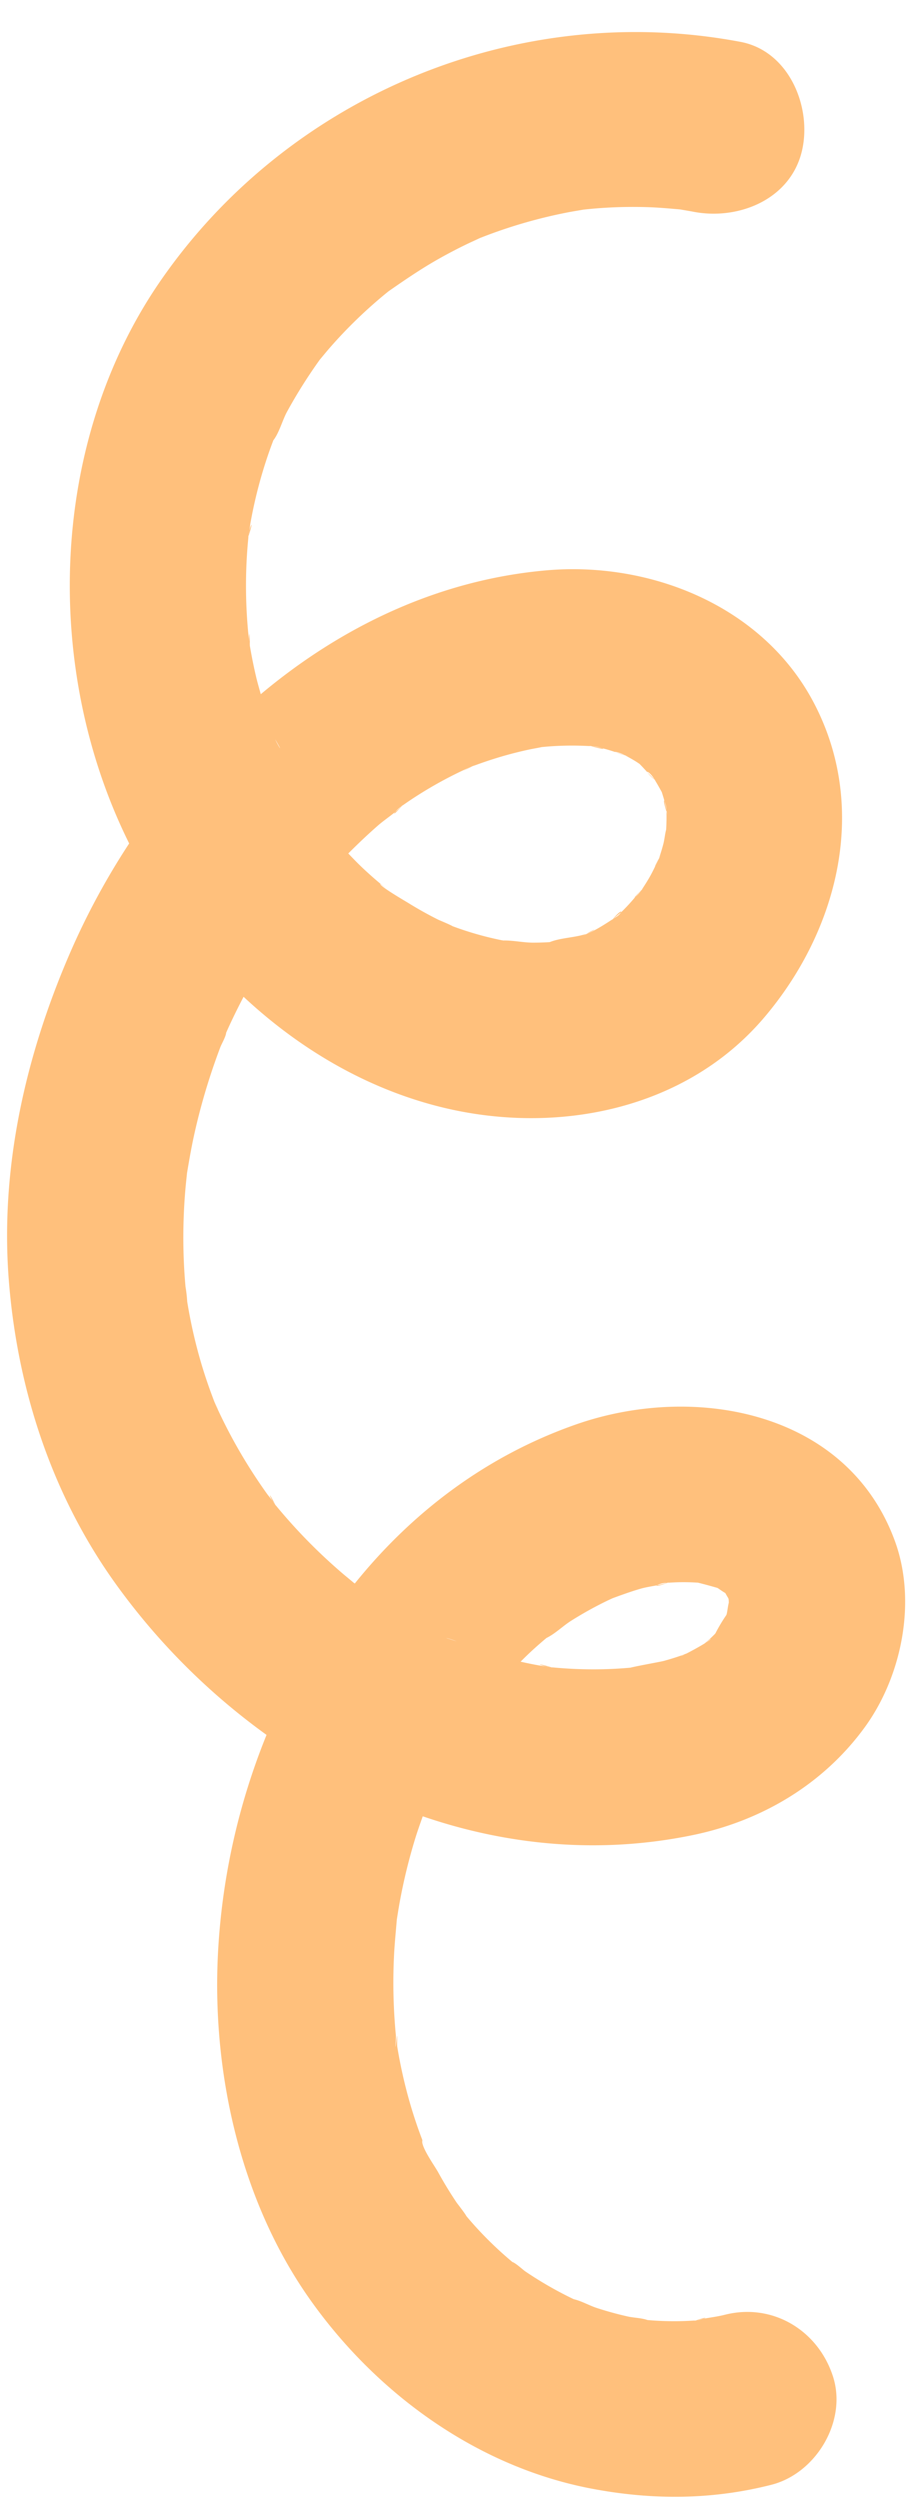 <?xml version="1.0" encoding="UTF-8" standalone="no"?><svg xmlns="http://www.w3.org/2000/svg" xmlns:xlink="http://www.w3.org/1999/xlink" data-name="Layer 1" fill="#000000" height="811.5" preserveAspectRatio="xMidYMid meet" version="1" viewBox="-2.3 -10.4 297.8 811.5" width="297.8" zoomAndPan="magnify"><g id="change1_1"><path d="M78.824,199.092c0,.029.013.057.018.086C78.872,192.134,78.424,196.71,78.824,199.092Z" fill="#ffc07c"/></g><g id="change1_2"><path d="M87.088,478c.016.02.034.039.05.058-2.41-4.693-2.008-3.1-.9-1.273.276.36.523.724.75,1.09C87.024,477.914,87.055,477.958,87.088,478Z" fill="#ffc07c"/></g><g id="change1_3"><path d="M78.416,163.406c-.009.089-.011.178-.02.266,1.688-5.339.835-3.956.3-1.81-.056.417-.156.805-.238,1.207C78.445,163.182,78.427,163.3,78.416,163.406Z" fill="#ffc07c"/></g><g id="change1_4"><path d="M67.382,444.633c.849,1.918,2.165,4.5,0,0Z" fill="#ffc07c"/></g><g id="change1_5"><path d="M126.53,613.141c.018-.2.026-.334.04-.5.294-1.8.568-3.6.894-5.4a181.283,181.283,0,0,1,5.065-20.846c.751-2.444,1.611-4.852,2.465-7.262,27.792,9.528,57.757,12.321,87.846,6.067,22.316-4.639,42.295-16.534,55.721-35.007,12.066-16.6,16.905-40.912,9.744-60.453-15.449-42.158-64.99-51.286-103.553-37.794-29.155,10.2-53.259,28.539-71.832,51.626-.128-.092-.26-.178-.387-.271-.027-.022-.04-.034-.068-.058-1.3-1.1-2.631-2.168-3.924-3.281q-4.525-3.9-8.784-8.092a179.108,179.108,0,0,1-12.619-13.813c.065.126.12.231.189.366-.094-.185-.223-.366-.335-.549a11.183,11.183,0,0,1-.75-1.09c-.652-.852-1.378-1.686-1.951-2.49q-3.471-4.867-6.6-9.964a168.224,168.224,0,0,1-9.63-18.047c-.472-1.031-.893-2.1-1.386-3.115.274.565.5,1.038.709,1.467-.157-.354-.3-.687-.4-.946q-2.133-5.57-3.846-11.288A162.8,162.8,0,0,1,58.5,412.092a45.071,45.071,0,0,0-.555-4.859q-.515-5.728-.652-11.481a183.463,183.463,0,0,1,.631-20.318c.146-1.692.343-3.377.509-5.067.669-3.961,1.339-7.913,2.193-11.841A202.943,202.943,0,0,1,65.978,338.8q1.52-4.662,3.256-9.25c.456-1.2,1.782-3.4,1.915-4.758.237-.53.47-1.063.712-1.592q2.337-5.1,4.947-10.062c18.119,16.905,39.9,29.8,64.154,35.8,37.227,9.214,79.281,1.09,104.918-29.085,24.181-28.461,34.175-68.45,15.807-102.714-16.6-30.967-52.91-45.425-86.755-42.4-34.791,3.1-66.29,18.172-92.544,40.185-.508-1.864-1.064-3.716-1.506-5.6q-1.184-5.034-2.04-10.138c0,.213,0,.4,0,.636.013-1.684-.407-3.5-.562-5.186a162.082,162.082,0,0,1-.509-22.568q.2-4.2.628-8.388c-.049.155-.089.287-.143.454a10.136,10.136,0,0,0,.208-1.057c.058-.4.141-.816.238-1.207.131-.978.235-1.965.4-2.868a150.152,150.152,0,0,1,5.661-21.776q.813-2.374,1.712-4.719c1.869-2.388,2.939-6.452,4.363-9.123A163.54,163.54,0,0,1,101.6,106.289c1.052-1.243,2.074-2.509,3.145-3.738q3.353-3.847,6.964-7.462t7.454-6.982q1.922-1.685,3.9-3.3c.278-.228.561-.449.84-.674l.105-.078c5.149-3.584,10.287-7.094,15.749-10.2q4.455-2.531,9.064-4.778c1.536-.749,3.1-1.44,4.64-2.173l.1-.048.944-.363a161.4,161.4,0,0,1,18.685-5.97q4.545-1.154,9.151-2.038c1.63-.311,3.269-.565,4.9-.855.295-.028.589-.056.97-.1A148.816,148.816,0,0,1,208.6,56.86c3.329.12,6.632.43,9.949.71,1.482.26,2.966.5,4.446.784,14.654,2.771,31.561-4.071,35.185-19.977,3.207-14.085-4.257-32.212-19.978-35.184C166.136-10.433,91.64,20.328,49.9,80.644c-36.26,52.393-38.482,125.9-10.253,182.724A236.375,236.375,0,0,0,20.3,299.226C5.885,332.6-2.335,368.945.586,405.469c2.822,35.258,14.024,69.54,34.809,98.388A215.523,215.523,0,0,0,84.26,552.711a218.365,218.365,0,0,0-15.831,72.116c-1.734,38.273,7.53,79.329,29.811,110.944,21.575,30.611,54.321,54.491,91.575,61.587,19.557,3.725,39.043,3.692,58.412-1.257,14.5-3.705,24.672-20.674,19.977-35.184-4.846-14.973-19.647-23.947-35.184-19.977-2.217.566-4.62.854-6.936,1.291a12.587,12.587,0,0,1-2.076.478c-.431.112-.874.2-1.289.341.338-.112.63-.206.92-.3-.081.009-.163.02-.245.026q-2.6.183-5.21.225a99.65,99.65,0,0,1-10.222-.368c-1.86-.68-4.489-.726-6.359-1.145q-5.127-1.149-10.129-2.781c-2.331-.759-4.985-2.277-7.443-2.838-.138-.066-.278-.127-.415-.193q-2.388-1.154-4.723-2.41a122.393,122.393,0,0,1-10.6-6.418c-.664-.45-3.231-2.8-4.17-3.031q-4.058-3.391-7.811-7.125t-7.144-7.778c-.4-.839-3.017-4.165-3.182-4.41q-3.229-4.814-6.027-9.9c-1.091-1.985-5.553-8.147-5.137-10.353q.684,1.645,1.365,3.292-.735-1.78-1.422-3.581-1.032-2.7-1.955-5.443-2.161-6.406-3.745-12.989-1.365-5.654-2.317-11.395c-.218-1.306.178-6.308-.334-1.966-.531,4.5-.049-.865-.158-2a179.757,179.757,0,0,1-.62-25.345C125.81,620.917,126.208,617.039,126.53,613.141Zm-6.161-355.528c1.722-1.509,3.809-2.929,5.683-4.462a10.1,10.1,0,0,1,1.848-1.733c.052-.038.106-.073.159-.111.179-.185.39-.355.557-.546-.133.153-.244.276-.367.415q1.08-.765,2.172-1.509a132.407,132.407,0,0,1,17.694-10.048c1.427-.673,2.932-1.237,4.336-1.953-.473.242-.9.458-1.28.651.117-.048.232-.095.336-.134q4.445-1.665,9-3.008,4.51-1.325,9.114-2.307c1.264-.268,2.543-.472,3.807-.739l.223-.049a101.166,101.166,0,0,1,15.972-.288c-.315-.086-.627-.17-.987-.272.463.131.951.209,1.435.3.148.012.294.012.443.024a11.352,11.352,0,0,1,2.781.613c1.445.351,2.852.791,4.249,1.26-.422-.257,1.4.139,2.849.886.069.035.134.078.2.113.529.167,1.056.338,1.593.486-.55-.152-1.029-.288-1.469-.416,1.113.582,2.213,1.191,3.283,1.85.468.288.922.595,1.378.9.85.848,1.684,1.766,2.523,2.685-.093-.374,1.042.356,2.085,1.936.084.128.152.262.235.391.234.213.462.447.7.642-.263-.213-.428-.366-.652-.556.839,1.327,1.587,2.693,2.348,4.063.3.944.595,1.887.86,2.843a7.574,7.574,0,0,1,.643,2.837c0,.052,0,.1,0,.156a13.685,13.685,0,0,0,.389,1.721c-.144-.447-.271-.857-.385-1.233.077,1.953.021,3.892-.083,5.834-.405,1.516-.543,3.27-.928,4.721s-.811,2.861-1.286,4.27c-.037.109-.08.223-.124.337.247-.463.52-.97.854-1.581-.42.769-.789,1.562-1.173,2.348-.257.57-.532,1.108-.733,1.468-.693,1.437-1.395,2.869-2.209,4.252q-1.133,1.92-2.379,3.77c.25-.247.515-.507.816-.8-.328.317-.632.659-.946.99a12.175,12.175,0,0,1-1.976,2.171,61.428,61.428,0,0,1-4.3,4.668c-.079.075-.175.148-.26.222a4.494,4.494,0,0,1-1.6,1.533c-.315.2-.629.4-.942.607a6.974,6.974,0,0,0-.621.65c.178-.222.312-.362.475-.556-1.966,1.277-3.916,2.548-6,3.648-1.323.7-2.792,1.223-4.08,1.969.57-.33,1.047-.6,1.484-.847-.1.037-.2.075-.3.107-3.456,1.126-8.211,1.208-11.571,2.587-.061,0-.122.012-.183.016q-2.667.163-5.339.157c-3.057-.006-6.494-.778-9.581-.695-.191-.037-.385-.066-.576-.1-1.472-.3-2.936-.628-4.394-.988a106.65,106.65,0,0,1-11.262-3.466l-.2-.076c-.953-.571-4.346-1.954-4.718-2.14q-4.942-2.472-9.65-5.385c-.917-.566-9.373-5.484-9.161-6.223l2.861,2.228q-1.448-1.142-2.86-2.324-2.818-2.356-5.5-4.871c-1.682-1.577-3.28-3.24-4.875-4.905C113.9,263.518,117.077,260.5,120.369,257.613Zm-33.28-28.021c3.055,5.26.9,2.1,0,0Zm55.72,291.742-.17-.08a22.632,22.632,0,0,1,3.375,1.107Q144.421,521.812,142.809,521.334Zm75.955,5.787,1.238-.509A4.479,4.479,0,0,1,218.764,527.121Zm8.2-4.371c.416-.332.9-.719,1.514-1.213C228.515,521.693,227.9,522.155,226.961,522.75Zm-55.642,1.837q1.9-1.711,3.866-3.353l.006,0c2.72-1.3,5.392-3.932,7.925-5.53q4.3-2.716,8.827-5.064,1.507-.782,3.038-1.519c.565-.272,1.137-.529,1.706-.791,2.98-1.09,5.948-2.173,9-3.056,1.678-.486,3.515-.768,5.318-1.1a6.856,6.856,0,0,1,3.013-.814c.124-.01.249-.008.373-.017.255-.081.528-.137.773-.232-.22.084-.405.151-.606.225,1.447-.1,2.9-.175,4.347-.189,1.624-.016,3.25.021,4.871.12.234.014.392.02.591.031,2.141.529,4.243,1.107,6.354,1.715.709.468,1.65,1.158,2.519,1.652.307.558.665,1.173.991,1.7.038.143.07.287.106.43.006.259.036.517.036.777,0,.089,0,.178-.006.268-.316,1.237-.442,2.849-.726,3.8-.015.048-.03.1-.046.142a54.552,54.552,0,0,0-3.577,5.991c-.1.1-.191.217-.293.321q-1.263,1.276-2.621,2.455c-.221.183-.392.327-.564.47-1.709,1.054-4.169,2.4-5.87,3.267-.684.258-1.364.528-2.056.766-1.79.619-3.6,1.171-5.431,1.668-.876.239-8.719,1.637-10.716,2.163-.136.013-.272.031-.409.042q-3.486.306-6.985.425a138.353,138.353,0,0,1-18.264-.588c.208.058.392.108.62.173-.39-.111-.817-.158-1.23-.233-.42-.057-.864-.143-1.289-.243-.831-.11-1.666-.2-2.454-.349q-2.858-.523-5.69-1.164C168.246,527.456,169.754,526,171.319,524.587Z" fill="#ffc07c"/></g><g id="change1_6"><path d="M214.559,503.327c-.056,0-.112,0-.167.007a27.637,27.637,0,0,1-3.386.831C210.678,504.442,211.566,504.43,214.559,503.327Z" fill="#ffc07c"/></g><g id="change1_7"><path d="M214.131,253.016c-.007-.164,0-.325,0-.488-.155-.846-.3-1.7-.5-2.508-.041-.164-.1-.322-.142-.485C213.229,249.124,213.19,249.9,214.131,253.016Z" fill="#ffc07c"/></g><g id="change1_8"><path d="M226.084,742.231c1.209-.393,1.209-.655-2.445.519.124-.012.246-.024.369-.041C224.69,742.532,225.377,742.365,226.084,742.231Z" fill="#ffc07c"/></g><g id="change1_9"><path d="M174.911,530.451c.441.059.858.164,1.289.243.1.014.206.03.3.039s.2.011.306.021C171.362,529.226,172.822,529.961,174.911,530.451Z" fill="#ffc07c"/></g><g id="change1_10"><path d="M203.964,280.8q.966-1.112,1.976-2.171c.025-.036.053-.072.077-.108s.035-.056.053-.083C203.822,280.654,203.53,281.136,203.964,280.8Z" fill="#ffc07c"/></g><g id="change1_11"><path d="M196.711,287.921c.048-.032.1-.063.146-.094.785-.751,1.749-1.441,2.544-2.14C199.627,285.167,198.752,285.494,196.711,287.921Z" fill="#ffc07c"/></g><g id="change1_12"><path d="M210.275,242.629c-.018-.028-.034-.058-.051-.086-.794-.72-1.566-1.5-2.32-2.327A9.624,9.624,0,0,0,210.275,242.629Z" fill="#ffc07c"/></g><g id="change1_13"><path d="M210.658,270.413c.237-.493.492-.976.733-1.468.115-.256.223-.514.319-.767C210.16,271.082,210.2,271.23,210.658,270.413Z" fill="#ffc07c"/></g><g id="change1_14"><path d="M193.3,232.453c-.157-.038-.309-.089-.468-.125-.9-.2-1.832-.345-2.756-.512-.15-.012-.3-.013-.448-.024C193.584,232.872,194.106,232.768,193.3,232.453Z" fill="#ffc07c"/></g><g id="change1_15"><path d="M128.249,251.176l-.19.131a23.278,23.278,0,0,1-2.007,1.844C125.363,254,125.676,254.08,128.249,251.176Z" fill="#ffc07c"/></g><g id="change1_16"><path d="M151.171,238.317c-1.972.812-5.408,2.735,0,0Z" fill="#ffc07c"/></g><g id="change1_17"><path d="M188.114,292.691c2.219-.813,4.579-2.578,0,0Z" fill="#ffc07c"/></g><g id="change1_18"><path d="M200.6,234.712c-1.021-.322-2.037-.659-3.051-1a20.77,20.77,0,0,0,3.175,1.069C200.678,234.76,200.638,234.734,200.6,234.712Z" fill="#ffc07c"/></g></svg>